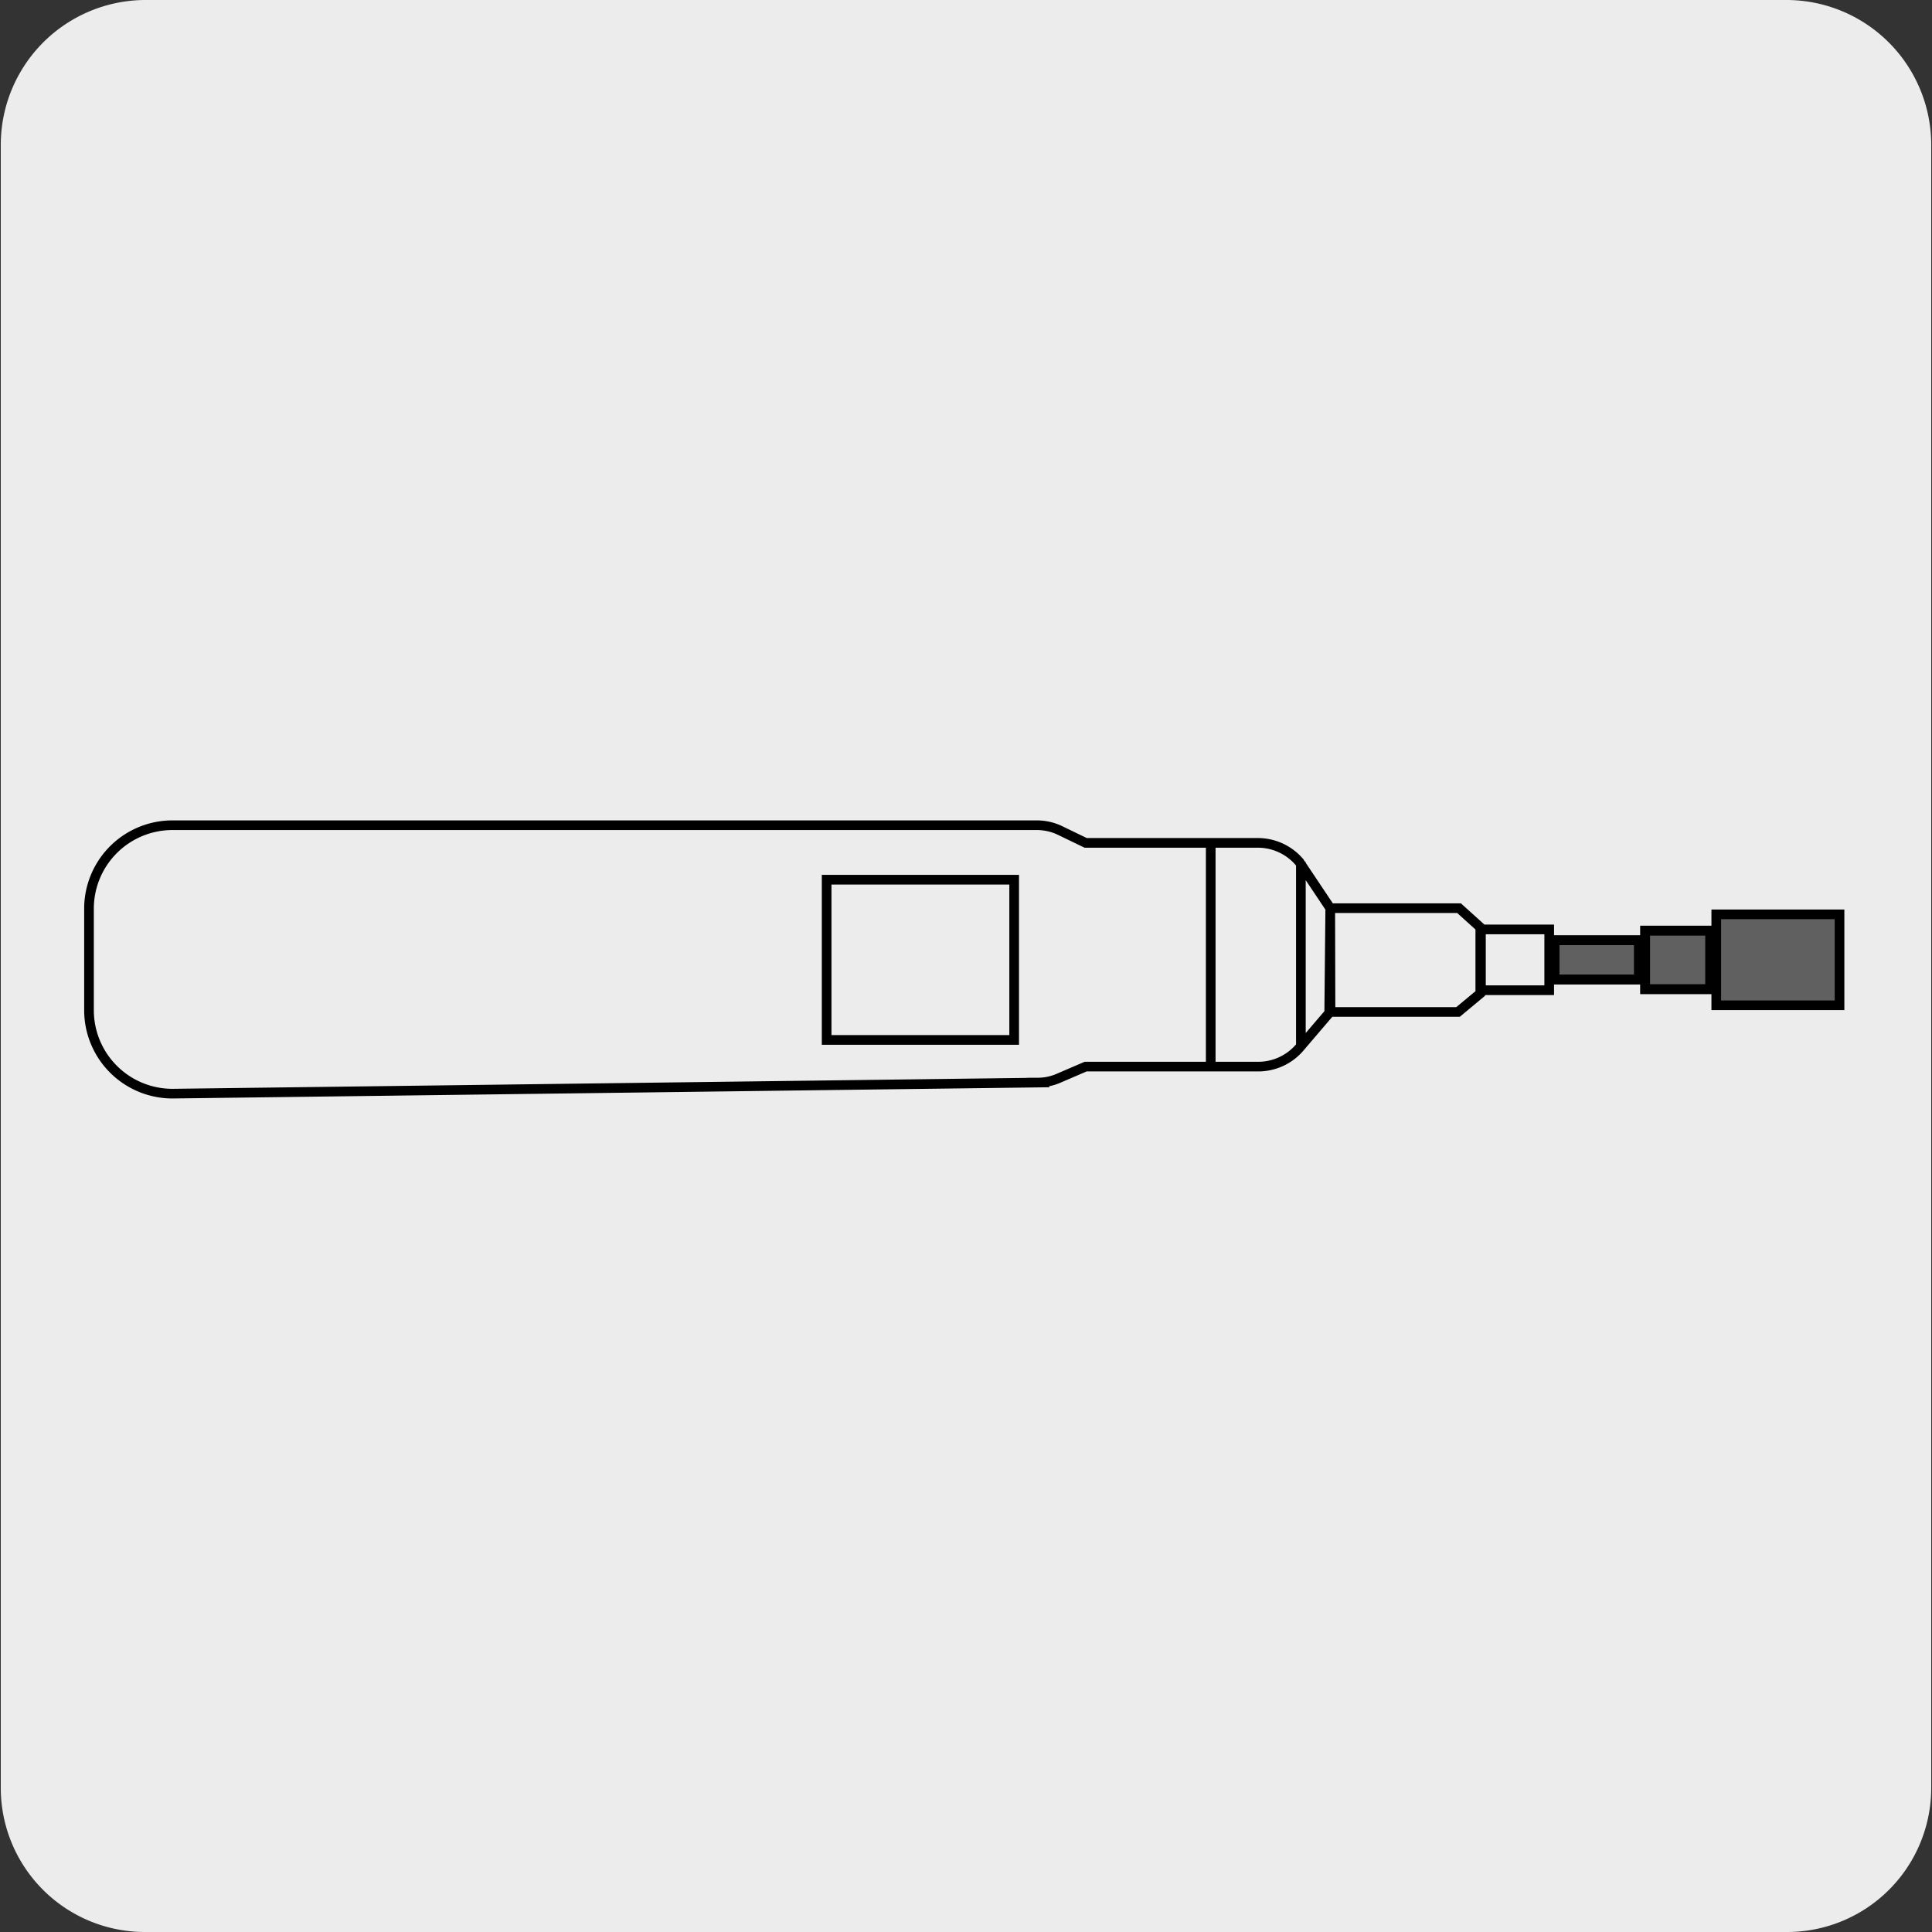 <svg xmlns="http://www.w3.org/2000/svg" viewBox="0 0 150 150"><rect x="0" y="0" width="150" height="150" fill="#333333" stroke="none"/><defs><style>.cls-1{fill:#edecec;}.cls-2{fill:#606060;}.cls-2,.cls-3{stroke:#000;stroke-miterlimit:10;stroke-width:0.75px;}.cls-3{fill:none;}</style></defs><title>11869-03</title><g id="Capa_2" data-name="Capa 2"><path class="cls-1" d="M11.31,0H138.65a11.25,11.25,0,0,1,11.29,11.22V138.79A11.19,11.19,0,0,1,138.75,150H11.25A11.19,11.19,0,0,1,.06,138.79h0V11.26A11.25,11.25,0,0,1,11.31,0Z"/></g><g id="Capa_3" data-name="Capa 3"><rect class="cls-2" x="120.7" y="73" width="6.55" height="3.05"/><rect class="cls-3" x="120.7" y="73" width="6.55" height="3.05"/><rect class="cls-2" x="127.73" y="72.25" width="5.05" height="4.55"/><rect class="cls-3" x="127.73" y="72.25" width="5.05" height="4.55"/><rect class="cls-2" x="133.25" y="70.99" width="9.57" height="7.06"/><path class="cls-3" d="M64.18,68.3H78.74V80.74H64.18ZM94,82.83V65.44M101,81.22V66.92m19.28,5.24h-5.3v4.72h5.3Zm-17-1.65h10L114.93,72v5.13l-1.73,1.44h-10Zm0,0-2.4-3.59a4.25,4.25,0,0,0-3.24-1.48H84.29l-2.07-1a4.17,4.17,0,0,0-1.71-.37H13.45a6.48,6.48,0,0,0-6.54,6.42v8a6.48,6.48,0,0,0,6.54,6.42l67.15-.86a4,4,0,0,0,1.55-.32l2.14-.92H97.61A4.24,4.24,0,0,0,101,81.22l2.3-2.69Z"/></g></svg>